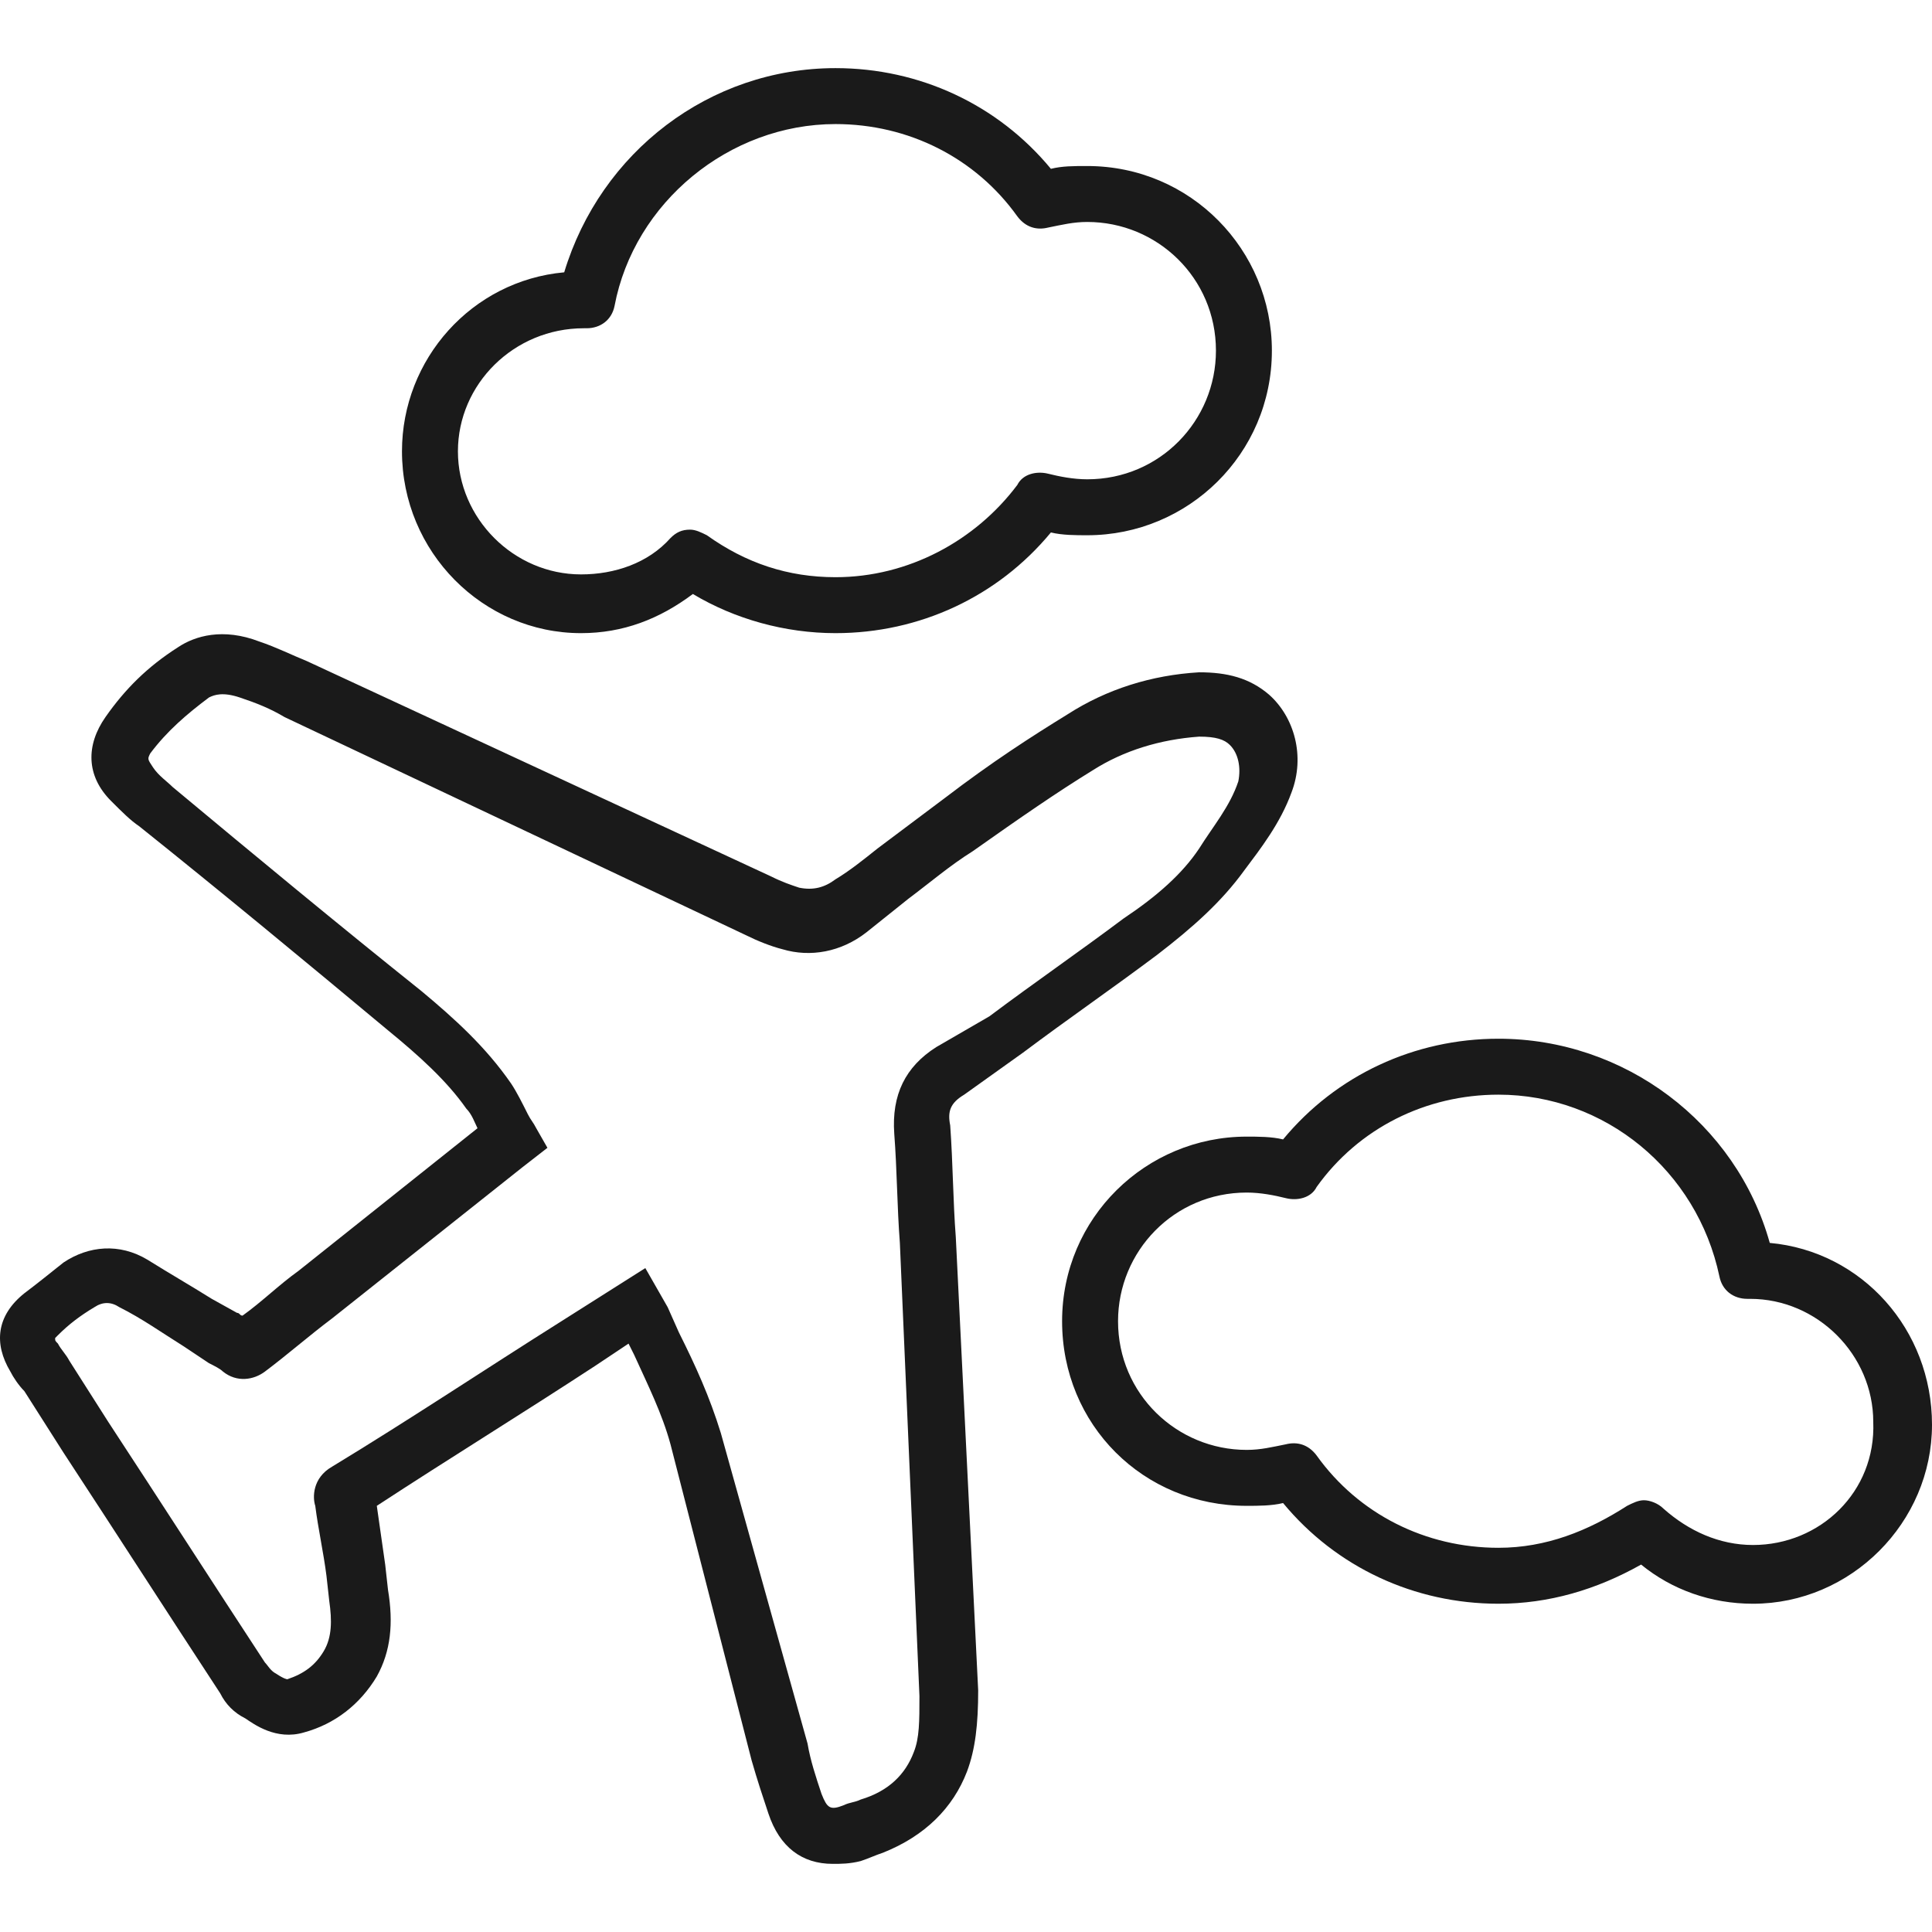 <?xml version="1.0" encoding="UTF-8" standalone="no"?>
<!-- Generator: Adobe Illustrator 19.0.0, SVG Export Plug-In . SVG Version: 6.00 Build 0)  -->

<svg
   xmlns:dc="http://purl.org/dc/elements/1.1/"
   xmlns:cc="http://creativecommons.org/ns#"
   xmlns:rdf="http://www.w3.org/1999/02/22-rdf-syntax-ns#"
   xmlns:svg="http://www.w3.org/2000/svg"
   xmlns="http://www.w3.org/2000/svg"
   xmlns:sodipodi="http://sodipodi.sourceforge.net/DTD/sodipodi-0.dtd"
   xmlns:inkscape="http://www.inkscape.org/namespaces/inkscape"
   version="1.1"
   id="Capa_1"
   x="0px"
   y="0px"
   viewBox="0 0 353.645 353.645"
   style="enable-background:new 0 0 353.645 353.645;"
   xml:space="preserve"
   inkscape:version="0.91 r13725"
   sodipodi:docname="002-airplane.svg"><defs
     id="defs53" /><sodipodi:namedview
     pagecolor="#ffffff"
     bordercolor="#666666"
     borderopacity="1"
     objecttolerance="10"
     gridtolerance="10"
     guidetolerance="10"
     inkscape:pageopacity="0"
     inkscape:pageshadow="2"
     inkscape:window-width="1920"
     inkscape:window-height="1027"
     id="namedview51"
     showgrid="false"
     inkscape:zoom="0.66733591"
     inkscape:cx="-519.97801"
     inkscape:cy="176.82249"
     inkscape:window-x="0"
     inkscape:window-y="30"
     inkscape:window-maximized="1"
     inkscape:current-layer="Capa_1" /><g
     id="g4183"
     style="fill:#1a1a1a;fill-opacity:1"><g
       id="g3"
       style="fill:#1a1a1a;fill-opacity:1"><g
         id="g5"
         style="fill:#1a1a1a;fill-opacity:1"><path
           id="path7"
           d="M199.021,30.39c-2.56,0-4.608,0-6.656,0.512c-9.728-11.776-24.064-18.432-39.424-18.432    c-23.04,0-43.008,15.36-49.664,37.376c-16.896,1.536-29.696,15.872-29.696,32.768c0,18.432,14.848,33.28,32.768,33.28    c7.68,0,14.336-2.56,20.48-7.168c7.68,4.608,16.896,7.168,26.112,7.168c15.36,0,29.696-6.656,39.424-18.432    c2.048,0.512,4.608,0.512,6.656,0.512c18.432,0,33.792-14.848,33.792-33.792C232.813,45.75,217.965,30.39,199.021,30.39z     M199.021,87.734c-2.56,0-5.12-0.512-7.168-1.024c-2.048-0.512-4.608,0-5.632,2.048c-7.68,10.24-19.968,16.896-33.28,16.896    c-8.704,0-16.384-2.56-23.552-7.68c-1.024-0.512-2.048-1.024-3.072-1.024c-1.536,0-2.56,0.512-3.584,1.536    c-4.096,4.608-10.24,6.656-16.384,6.656c-12.288,0-22.528-10.24-22.528-22.528c0-12.288,10.24-22.528,23.04-22.528h0.512    c2.56,0,4.608-1.536,5.12-4.096c3.584-18.944,20.992-33.28,40.448-33.28c13.312,0,25.6,6.144,33.28,16.896    c1.536,2.048,3.584,2.56,5.632,2.048c2.56-0.512,4.608-1.024,7.168-1.024c12.8,0,23.552,10.24,23.552,23.552    C222.573,76.982,212.333,87.734,199.021,87.734z"
           style="fill:#1a1a1a;fill-opacity:1" /></g></g><g
       id="g9"
       style="fill:#1a1a1a;fill-opacity:1"><g
         id="g11"
         style="fill:#1a1a1a;fill-opacity:1"><path
           id="path13"
           d="M323.949,227.51c-6.144-22.016-26.624-37.376-49.664-37.376c-15.36,0-29.696,6.656-39.424,18.432    c-2.048-0.512-4.608-0.512-6.656-0.512c-18.432,0-33.792,14.848-33.792,33.792c0,18.944,14.848,33.792,33.792,33.792    c2.048,0,4.608,0,6.656-0.512c9.728,11.776,24.064,18.432,39.424,18.432c9.216,0,17.92-2.56,26.112-7.168    c5.632,4.608,12.8,7.168,20.48,7.168c17.92,0,32.768-14.848,32.768-32.768C353.645,243.382,340.845,229.046,323.949,227.51z     M320.877,282.806c-6.144,0-11.776-2.56-16.384-6.656c-1.024-1.024-2.56-1.536-3.584-1.536s-2.048,0.512-3.072,1.024    c-7.168,4.608-14.848,7.68-23.552,7.68c-13.312,0-25.6-6.144-33.28-16.896c-1.536-2.048-3.584-2.56-5.632-2.048    c-2.56,0.512-4.608,1.024-7.168,1.024c-12.8,0-23.552-10.24-23.552-23.552c0-12.8,10.24-23.552,23.552-23.552    c2.56,0,5.12,0.512,7.168,1.024c2.048,0.512,4.608,0,5.632-2.048c7.68-10.752,19.968-16.896,33.28-16.896    c19.456,0,36.352,13.824,40.448,33.28c0.512,2.56,2.56,4.096,5.12,4.096h0.512c12.288,0,22.528,10.24,22.528,22.528    C343.405,273.078,333.165,282.806,320.877,282.806z"
           style="fill:#1a1a1a;fill-opacity:1" /></g></g><g
       id="g15"
       style="fill:#1a1a1a;fill-opacity:1"><g
         id="g17"
         style="fill:#1a1a1a;fill-opacity:1"><path
           id="path19"
           d="M232.301,127.158c-3.584-3.072-7.68-4.096-12.8-4.096c-8.704,0.512-16.896,3.072-24.064,7.68    c-6.656,4.096-13.824,8.704-22.528,15.36c-4.096,3.072-8.192,6.144-12.288,9.216c-2.56,2.048-5.12,4.096-7.68,5.632    c-2.048,1.536-4.096,2.048-6.656,1.536c-1.536-0.512-3.072-1.024-5.12-2.048l-84.992-39.424c-2.56-1.024-5.632-2.56-8.704-3.584    c-6.656-2.56-11.776-1.024-14.848,1.024c-5.632,3.584-9.728,7.68-13.312,12.8s-3.584,10.752,1.024,15.36    c2.048,2.048,3.584,3.584,5.12,4.608c15.36,12.288,30.208,24.576,45.568,37.376c5.632,4.608,10.752,9.216,14.336,14.336    c1.024,1.024,1.536,2.56,2.048,3.584L54.637,232.63c-3.584,2.56-6.656,5.632-10.24,8.192c-0.512,0-0.512-0.512-1.024-0.512    l-4.608-2.56c-4.096-2.56-7.68-4.608-11.776-7.168c-5.12-3.072-10.752-2.56-15.36,0.512c-2.56,2.048-5.12,4.096-7.168,5.632    c-5.12,4.096-5.632,9.216-2.56,14.336c0.512,1.024,1.536,2.56,2.56,3.584l7.168,11.264c9.728,14.848,18.944,29.184,28.672,44.032    c1.024,2.048,2.56,3.584,4.608,4.608c1.536,1.024,5.632,4.096,10.752,2.56c5.632-1.536,10.24-5.12,13.312-10.24    c2.56-4.608,3.072-9.728,2.048-15.872l-0.512-4.608c-0.512-3.584-1.024-7.168-1.536-10.752    c13.312-8.704,26.624-16.896,39.936-25.6l6.144-4.096l1.024,2.048c2.56,5.632,5.12,10.752,6.656,16.384l14.848,57.856    c1.024,3.584,2.048,6.656,3.072,9.728c2.048,6.144,6.144,9.216,11.776,9.216c1.536,0,3.072,0,5.12-0.512    c1.536-0.512,2.56-1.024,4.096-1.536c7.68-3.072,12.8-8.192,15.36-14.848c1.536-4.096,2.048-8.704,2.048-14.848l-4.096-82.944    c-0.512-6.656-0.512-13.312-1.024-20.48c-0.512-2.56,0-4.096,2.56-5.632l10.752-7.68c8.192-6.144,16.384-11.776,24.576-17.92    c6.656-5.12,11.776-9.728,15.872-15.36c3.072-4.096,6.656-8.704,8.704-14.336C238.957,138.422,236.909,131.254,232.301,127.158z     M226.669,143.03c-1.536,4.608-4.608,8.192-7.168,12.288c-3.072,4.608-7.68,8.704-13.824,12.8    c-8.192,6.144-16.384,11.776-24.576,17.92l-9.728,5.632c-5.632,3.584-8.192,8.704-7.68,15.872    c0.512,6.656,0.512,13.312,1.024,19.968l3.584,82.944c0,4.608,0,7.68-1.024,10.24c-1.536,4.096-4.608,7.168-9.728,8.704    c-1.024,0.512-2.048,0.512-3.072,1.024c-2.56,1.024-3.072,0.512-4.096-2.048c-1.024-3.072-2.048-6.144-2.56-9.216l-15.872-56.832    c-2.048-6.656-4.608-12.288-7.68-18.432l-2.048-4.608l-4.096-7.168l-15.36,9.728c-13.824,8.704-27.648,17.92-41.984,26.624    c-3.584,2.048-3.584,5.632-3.072,7.168c0.512,4.096,1.536,8.704,2.048,12.8l0.512,4.608c0.512,3.584,0.512,6.656-1.024,9.216    c-1.536,2.56-3.584,4.096-6.656,5.12c0,0-0.512,0-2.048-1.024c-1.024-0.512-1.536-1.536-2.048-2.048    c-9.728-14.848-18.944-29.184-28.672-44.032l-7.168-11.264c-0.512-1.024-1.536-2.048-2.048-3.072    c-0.512-0.512-0.512-0.512-0.512-1.024l0.512-0.512c2.048-2.048,4.096-3.584,6.656-5.12c1.536-1.024,3.072-1.024,4.608,0    c4.096,2.048,7.68,4.608,11.776,7.168l4.608,3.072c1.024,0.512,2.048,1.024,2.56,1.536c2.56,2.048,5.632,1.536,7.68,0    c4.096-3.072,8.192-6.656,12.288-9.728l34.816-27.648l4.608-3.584l-2.048-3.584c-0.512-1.024-1.024-1.536-1.536-2.56    c-1.024-2.048-2.048-4.096-3.072-5.632c-4.608-6.656-10.24-11.776-16.384-16.896c-15.36-12.288-30.208-24.576-45.568-37.376    c-1.024-1.024-2.56-2.048-3.584-3.584c-1.024-1.536-1.024-1.536-0.512-2.56c3.072-4.096,6.656-7.168,10.752-10.24    c1.024-0.512,2.56-1.024,5.632,0c3.072,1.024,5.632,2.048,8.192,3.584l84.48,39.936c2.048,1.024,4.608,2.048,6.656,2.56    c5.12,1.536,10.752,0.512,15.36-3.072c2.56-2.048,5.12-4.096,7.68-6.144c4.096-3.072,7.68-6.144,11.776-8.704    c8.704-6.144,15.36-10.752,22.016-14.848c5.632-3.584,12.288-5.632,19.456-6.144c3.072,0,4.608,0.512,5.632,1.536    C226.669,137.91,227.181,140.47,226.669,143.03z"
           style="fill:#1a1a1a;fill-opacity:1" /></g></g><g
       id="g21"
       style="fill:#1a1a1a;fill-opacity:1" /><g
       id="g23"
       style="fill:#1a1a1a;fill-opacity:1" /><g
       id="g25"
       style="fill:#1a1a1a;fill-opacity:1" /><g
       id="g27"
       style="fill:#1a1a1a;fill-opacity:1" /><g
       id="g29"
       style="fill:#1a1a1a;fill-opacity:1" /><g
       id="g31"
       style="fill:#1a1a1a;fill-opacity:1" /><g
       id="g33"
       style="fill:#1a1a1a;fill-opacity:1" /><g
       id="g35"
       style="fill:#1a1a1a;fill-opacity:1" /><g
       id="g37"
       style="fill:#1a1a1a;fill-opacity:1" /><g
       id="g39"
       style="fill:#1a1a1a;fill-opacity:1" /><g
       id="g41"
       style="fill:#1a1a1a;fill-opacity:1" /><g
       id="g43"
       style="fill:#1a1a1a;fill-opacity:1" /><g
       id="g45"
       style="fill:#1a1a1a;fill-opacity:1" /><g
       id="g47"
       style="fill:#1a1a1a;fill-opacity:1" /><g
       id="g49"
       style="fill:#1a1a1a;fill-opacity:1" /></g></svg>